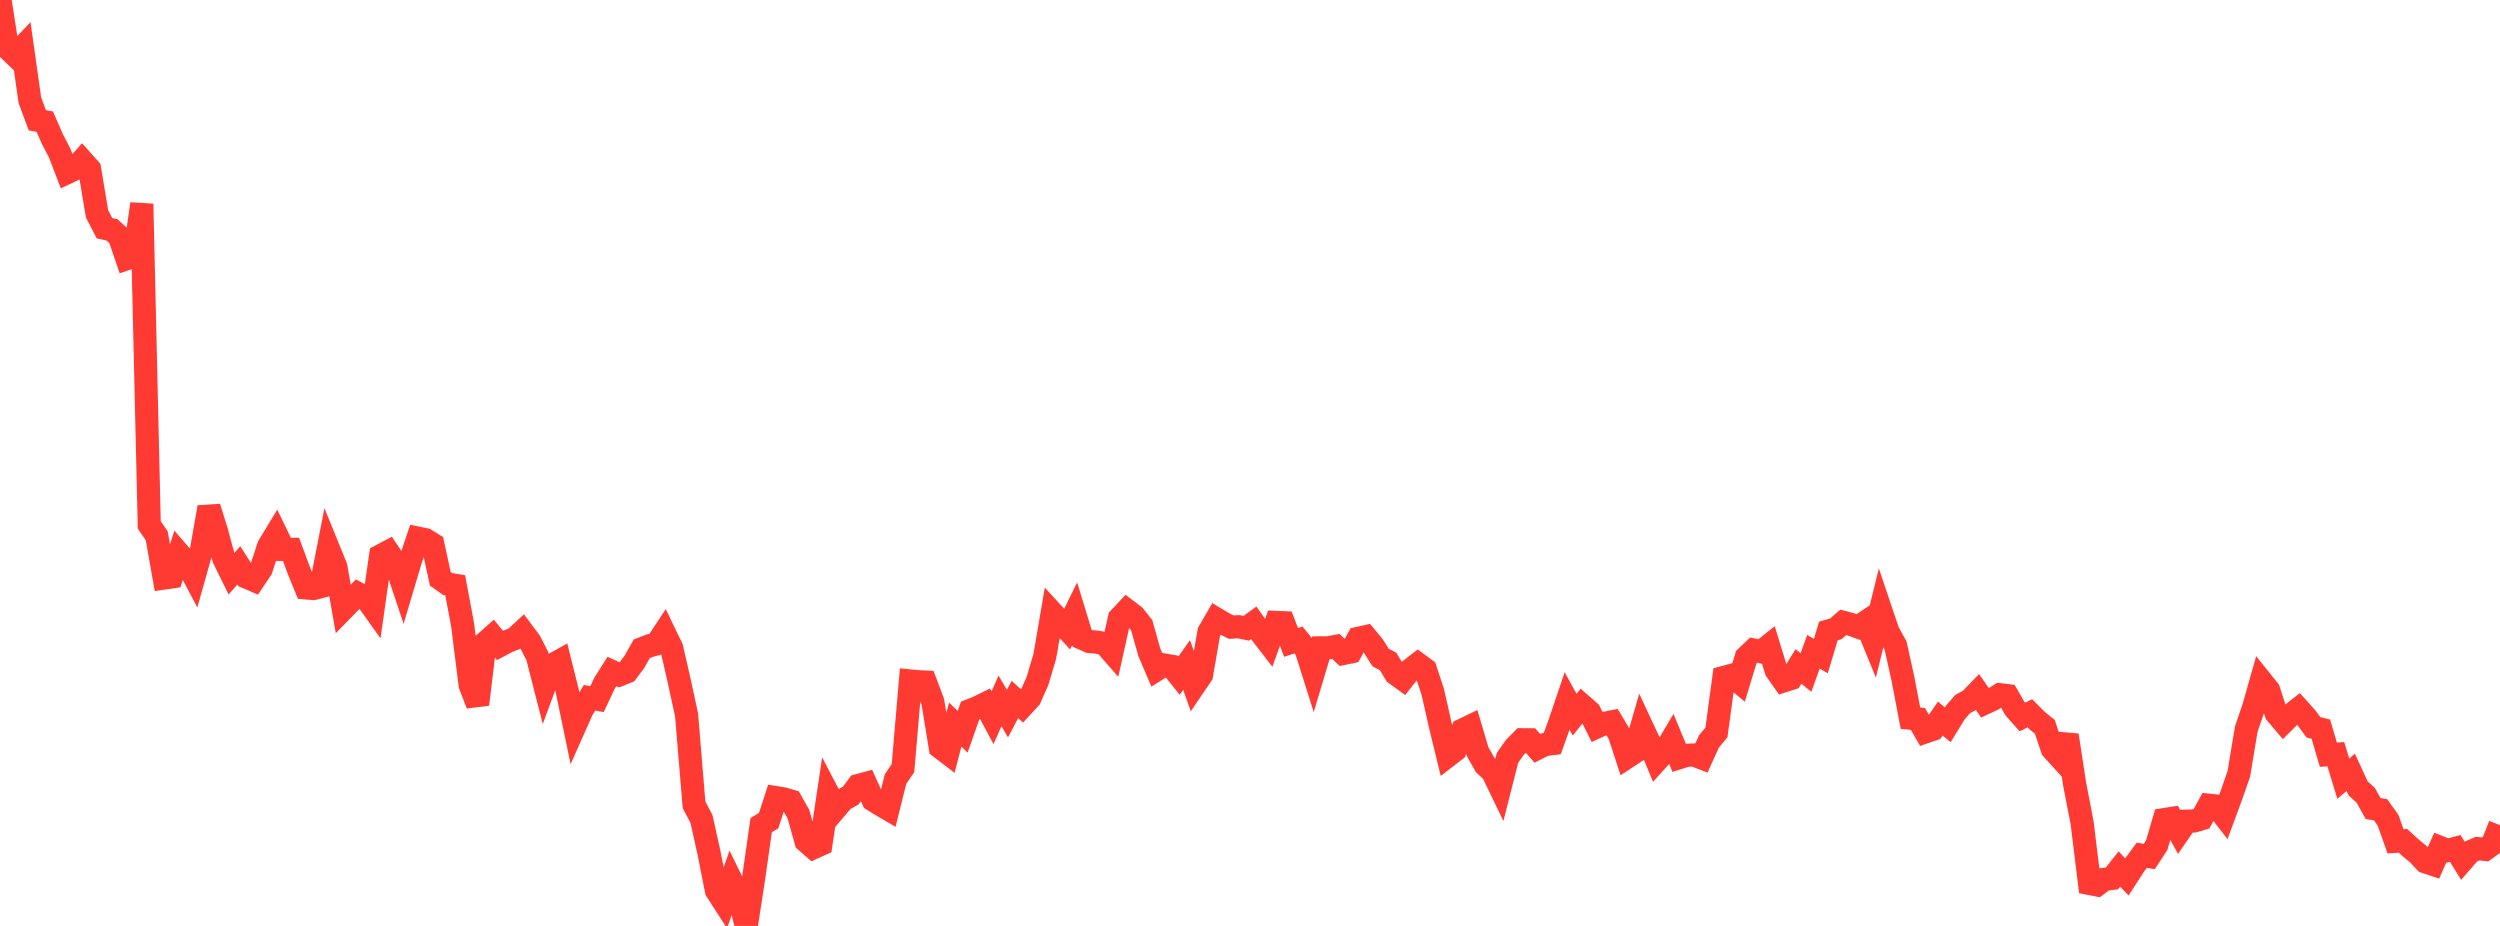 <?xml version="1.0" standalone="no"?>
<!DOCTYPE svg PUBLIC "-//W3C//DTD SVG 1.1//EN" "http://www.w3.org/Graphics/SVG/1.1/DTD/svg11.dtd">

<svg width="135" height="50" viewBox="0 0 135 50" preserveAspectRatio="none" 
  xmlns="http://www.w3.org/2000/svg"
  xmlns:xlink="http://www.w3.org/1999/xlink">


<polyline points="0.0, 0.0 0.403, 2.596 0.806, 2.985 1.209, 2.562 1.612, 5.41 2.015, 6.493 2.418, 6.57 2.821, 7.492 3.224, 8.269 3.627, 9.318 4.03, 9.128 4.433, 8.674 4.836, 9.124 5.239, 11.543 5.642, 12.324 6.045, 12.412 6.448, 12.78 6.851, 13.964 7.254, 13.825 7.657, 11.01 8.06, 28.349 8.463, 28.931 8.866, 31.212 9.269, 31.154 9.672, 29.903 10.075, 30.368 10.478, 31.129 10.881, 29.699 11.284, 27.39 11.687, 28.676 12.09, 30.169 12.493, 30.988 12.896, 30.53 13.299, 31.157 13.701, 31.331 14.104, 30.728 14.507, 29.492 14.91, 28.828 15.313, 29.666 15.716, 29.665 16.119, 30.759 16.522, 31.747 16.925, 31.781 17.328, 31.676 17.731, 29.617 18.134, 30.607 18.537, 32.884 18.94, 32.472 19.343, 32.058 19.746, 32.268 20.149, 32.835 20.552, 30.011 20.955, 29.799 21.358, 30.403 21.761, 31.611 22.164, 30.259 22.567, 29.061 22.97, 29.143 23.373, 29.393 23.776, 31.256 24.179, 31.54 24.582, 31.606 24.985, 33.771 25.388, 36.992 25.791, 38.035 26.194, 34.717 26.597, 34.36 27.0, 34.852 27.403, 34.638 27.806, 34.477 28.209, 34.102 28.612, 34.642 29.015, 35.427 29.418, 37.001 29.821, 35.911 30.224, 35.688 30.627, 37.296 31.03, 39.239 31.433, 38.332 31.836, 37.68 32.239, 37.752 32.642, 36.897 33.045, 36.26 33.448, 36.443 33.851, 36.282 34.254, 35.744 34.657, 35.032 35.06, 34.876 35.463, 34.766 35.866, 34.155 36.269, 34.989 36.672, 36.746 37.075, 38.606 37.478, 43.461 37.881, 44.227 38.284, 46.044 38.687, 48.089 39.09, 48.713 39.493, 47.552 39.896, 48.373 40.299, 50.0 40.701, 47.385 41.104, 44.558 41.507, 44.314 41.91, 43.075 42.313, 43.139 42.716, 43.258 43.119, 43.971 43.522, 45.422 43.925, 45.775 44.328, 45.593 44.731, 42.886 45.134, 43.656 45.537, 43.185 45.94, 42.963 46.343, 42.418 46.746, 42.311 47.149, 43.203 47.552, 43.451 47.955, 43.688 48.358, 42.071 48.761, 41.477 49.164, 36.773 49.567, 36.813 49.97, 36.83 50.373, 37.898 50.776, 40.357 51.179, 40.666 51.582, 39.129 51.985, 39.517 52.388, 38.365 52.791, 38.206 53.194, 38.006 53.597, 38.759 54.0, 37.848 54.403, 38.534 54.806, 37.771 55.209, 38.139 55.612, 37.701 56.015, 36.796 56.418, 35.449 56.821, 33.091 57.224, 33.528 57.627, 33.97 58.03, 33.147 58.433, 34.467 58.836, 34.643 59.239, 34.678 59.642, 34.747 60.045, 35.208 60.448, 33.386 60.851, 32.957 61.254, 33.265 61.657, 33.776 62.06, 35.215 62.463, 36.16 62.866, 35.909 63.269, 35.979 63.672, 36.48 64.075, 35.909 64.478, 37.039 64.881, 36.445 65.284, 34.124 65.687, 33.427 66.09, 33.668 66.493, 33.866 66.896, 33.844 67.299, 33.928 67.701, 33.632 68.104, 34.201 68.507, 34.723 68.91, 33.611 69.313, 33.627 69.716, 34.689 70.119, 34.559 70.522, 35.053 70.925, 36.329 71.328, 34.984 71.731, 34.981 72.134, 34.905 72.537, 35.287 72.94, 35.204 73.343, 34.473 73.746, 34.382 74.149, 34.87 74.552, 35.505 74.955, 35.717 75.358, 36.381 75.761, 36.674 76.164, 36.165 76.567, 35.853 76.97, 36.15 77.373, 37.376 77.776, 39.16 78.179, 40.819 78.582, 40.509 78.985, 39.416 79.388, 39.223 79.791, 40.588 80.194, 41.304 80.597, 41.682 81.0, 42.517 81.403, 40.925 81.806, 40.354 82.209, 39.946 82.612, 39.949 83.015, 40.41 83.418, 40.207 83.821, 40.157 84.224, 39.04 84.627, 37.851 85.03, 38.593 85.433, 38.088 85.836, 38.44 86.239, 39.248 86.642, 39.061 87.045, 38.981 87.448, 39.658 87.851, 40.893 88.254, 40.628 88.657, 39.233 89.06, 40.094 89.463, 41.067 89.866, 40.623 90.269, 39.943 90.672, 40.914 91.075, 40.788 91.478, 40.769 91.881, 40.925 92.284, 40.037 92.687, 39.555 93.09, 36.581 93.493, 36.473 93.896, 36.809 94.299, 35.485 94.701, 35.104 95.104, 35.194 95.507, 34.875 95.91, 36.193 96.313, 36.769 96.716, 36.638 97.119, 35.987 97.522, 36.316 97.925, 35.197 98.328, 35.425 98.731, 34.075 99.134, 33.957 99.537, 33.607 99.94, 33.713 100.343, 33.858 100.746, 33.588 101.149, 34.575 101.552, 32.931 101.955, 34.126 102.358, 34.848 102.761, 36.666 103.164, 38.783 103.567, 38.821 103.97, 39.522 104.373, 39.383 104.776, 38.804 105.179, 39.138 105.582, 38.483 105.985, 38.018 106.388, 37.799 106.791, 37.38 107.194, 37.959 107.597, 37.771 108.0, 37.514 108.403, 37.564 108.806, 38.264 109.209, 38.719 109.612, 38.517 110.015, 38.922 110.418, 39.244 110.821, 40.444 111.224, 40.887 111.627, 39.704 112.03, 42.342 112.433, 44.427 112.836, 47.707 113.239, 47.786 113.642, 47.483 114.045, 47.435 114.448, 46.926 114.851, 47.351 115.254, 46.728 115.657, 46.183 116.06, 46.253 116.463, 45.636 116.866, 44.259 117.269, 44.195 117.672, 44.925 118.075, 44.341 118.478, 44.332 118.881, 44.213 119.284, 43.482 119.687, 43.521 120.09, 44.041 120.493, 42.95 120.896, 41.79 121.299, 39.371 121.701, 38.187 122.104, 36.77 122.507, 37.272 122.91, 38.516 123.313, 38.994 123.716, 38.594 124.119, 38.279 124.522, 38.727 124.925, 39.274 125.328, 39.375 125.731, 40.754 126.134, 40.727 126.537, 42.046 126.94, 41.706 127.343, 42.581 127.746, 42.939 128.149, 43.661 128.552, 43.729 128.955, 44.292 129.358, 45.431 129.761, 45.405 130.164, 45.774 130.567, 46.104 130.97, 46.537 131.373, 46.672 131.776, 45.767 132.179, 45.925 132.582, 45.815 132.985, 46.463 133.388, 46 133.791, 45.825 134.194, 45.869 134.597, 45.578 135.0, 44.558" fill="none" stroke="#ff3a33" stroke-width="1.25"/>

</svg>